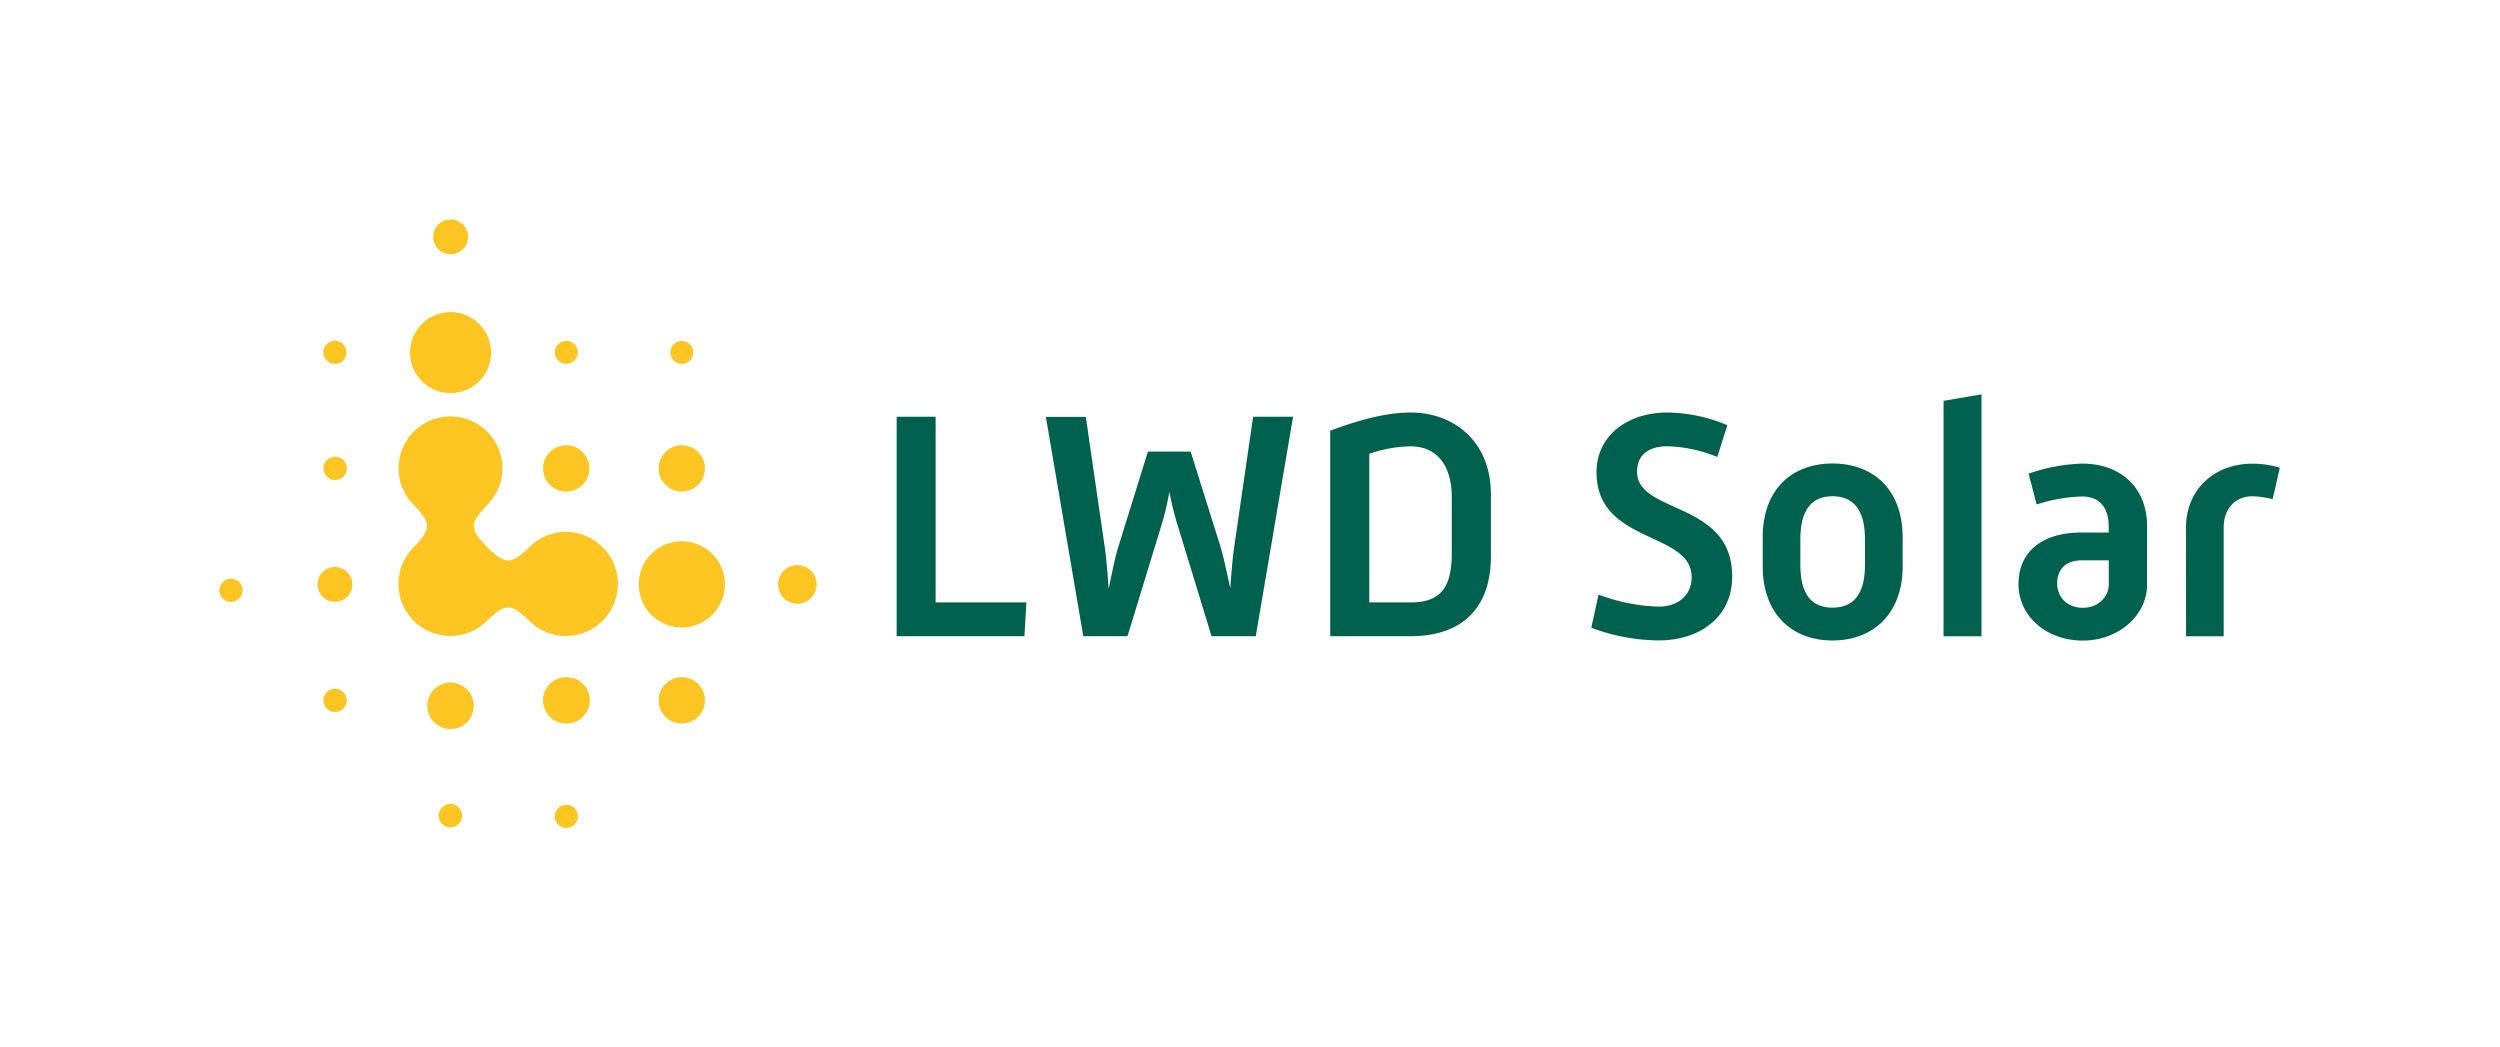 <svg id="Ebene_1" data-name="Ebene 1" xmlns="http://www.w3.org/2000/svg" viewBox="0 0 622.29 260.7"><defs><style>.cls-1{fill:#00624e;}.cls-2{fill:#fcc522;fill-rule:evenodd;}</style></defs><g id="Gruppe_44" data-name="Gruppe 44"><path id="Pfad_40" data-name="Pfad 40" class="cls-1" d="M396.1,156.26a48.74,48.74,0,0,0,16.81,3.15c9.61,0,18.26-5.33,18.26-15.92,0-18.91-23.68-15.43-23.68-26.1,0-3.72,2.35-6.3,7.6-6.3a35.08,35.08,0,0,1,12.37,2.66l2.5-7.91a39.36,39.36,0,0,0-14.86-3.16c-10,0-17.7,5.74-17.7,14.87,0,17.94,23.68,14.63,23.68,26.1,0,4.61-3.47,7.35-8.17,7.35a45.82,45.82,0,0,1-15-3ZM438.77,141c0,11.88,7.35,18.43,17.37,18.43S473.6,152.86,473.6,141V133.8c0-12-7.36-18.43-17.46-18.43s-17.37,6.47-17.37,18.35Zm9.37-.4V134.2c0-7.19,2.75-10.67,8-10.67s8.08,3.47,8.08,10.67v6.38c0,7.19-2.75,10.67-8.08,10.67s-8-3.48-8-10.67Zm35.64,17.78h9.45V98.16l-9.45,1.61Zm18.66-12.93c0,7.91,6.95,14,16,14,8.65,0,16-6,16-14V131c0-9.54-6.46-15.6-16.16-15.6a44.29,44.29,0,0,0-13.33,2.5l2,7.68a39.56,39.56,0,0,1,11.31-2c4.28,0,6.63,2.67,6.63,7.44v1.53h-6.63C508.91,132.5,502.44,136.86,502.44,145.43Zm9.62-.16c0-3.07,1.61-5.82,6.14-5.82h6.71v6c0,2.91-2.43,5.82-6.47,5.82C514.16,151.25,512.06,148.26,512.06,145.27Zm32.08,13.09h9.37V131.29c0-4.61,2.83-7.76,7.19-7.76a23,23,0,0,1,5,.73l1.78-7.84a23.55,23.55,0,0,0-6.87-1c-9.29,0-16.48,6.3-16.48,15.92Z"/><path id="Pfad_41" data-name="Pfad 41" class="cls-1" d="M223.19,158.36H255l.48-8.41H232.89V103.73h-9.7Zm46.46,0h11l8.73-28.53a72,72,0,0,0,1.7-7.43,72.3,72.3,0,0,0,1.77,7.43l8.73,28.53h11l9.29-54.63h-9.94L307.23,136c-.41,2.83-.73,6.71-1,10.43-.81-3.72-1.62-7.6-2.43-10.34l-7.43-23.68H285.73l-7.35,23.68c-.89,2.82-1.61,6.7-2.42,10.5-.25-3.79-.57-7.68-1-10.59l-4.69-32.24h-9.94Zm81.46,0c12.52,0,20-6.71,20-19.88V123.05c0-13.18-9.22-20.37-20-20.37-6.55,0-13.66,2.18-20,4.53v51.15Zm10.26-20.53c0,8.89-3.23,12.12-10.26,12.12H340.84v-37a33.25,33.25,0,0,1,10.27-1.85c6.06,0,10.26,4.12,10.26,12.76Z"/></g><path id="Pfad_39" data-name="Pfad 39" class="cls-2" d="M112.21,169.91a5.78,5.78,0,1,0,5.72,5.83v-.07A5.79,5.79,0,0,0,112.21,169.91Z"/><path id="Pfad_40-2" data-name="Pfad 40-2" class="cls-2" d="M141,200.32a2.88,2.88,0,0,0-.05,5.76,2.9,2.9,0,0,0,2.91-2.86h0v0A2.88,2.88,0,0,0,141,200.32Z"/><path id="Pfad_40-3" data-name="Pfad 40-3" class="cls-2" d="M198.53,140.67a4.8,4.8,0,1,0,4.75,4.83v-.06A4.79,4.79,0,0,0,198.53,140.67Z"/><path id="Pfad_40-4" data-name="Pfad 40-4" class="cls-2" d="M57.53,144.05a2.88,2.88,0,1,0,2.85,2.9h0v0A2.85,2.85,0,0,0,57.53,144.05Z"/><path id="Pfad_41-2" data-name="Pfad 41-2" class="cls-2" d="M83.39,171.44a2.89,2.89,0,1,0,2.91,2.89,2.88,2.88,0,0,0-2.91-2.89Z"/><path id="Pfad_43" data-name="Pfad 43" class="cls-2" d="M83.39,141.14a4.33,4.33,0,1,0,4.32,4.34v0A4.34,4.34,0,0,0,83.39,141.14Z"/><path id="Pfad_45" data-name="Pfad 45" class="cls-2" d="M141.06,168.57a5.76,5.76,0,0,0-.28,11.52h.28a5.76,5.76,0,0,0,0-11.52Z"/><path id="Pfad_48" data-name="Pfad 48" class="cls-2" d="M83.39,119.49a2.9,2.9,0,1,0-2.86-2.93h0v0A2.92,2.92,0,0,0,83.39,119.49Z"/><path id="Pfad_49" data-name="Pfad 49" class="cls-2" d="M140.93,122.36a5.76,5.76,0,1,1,5.77-5.76,5.76,5.76,0,0,1-5.77,5.76Z"/><path id="Pfad_50" data-name="Pfad 50" class="cls-2" d="M112.16,97.85a10.08,10.08,0,1,0-10.09-10.08,10.07,10.07,0,0,0,10.09,10.08Z"/><path id="Pfad_50-2" data-name="Pfad 50-2" class="cls-2" d="M169.72,156.18A10.72,10.72,0,1,0,159,145.47a10.72,10.72,0,0,0,10.73,10.71Z"/><path id="Pfad_51" data-name="Pfad 51" class="cls-2" d="M141,90.57a2.86,2.86,0,1,0-.07,0Z"/><path id="Pfad_52" data-name="Pfad 52" class="cls-2" d="M112.16,63.28a4.33,4.33,0,1,0-4.32-4.34h0a4.3,4.3,0,0,0,4.26,4.33Z"/><path id="Pfad_53" data-name="Pfad 53" class="cls-2" d="M153.82,145.4a13,13,0,0,0-12.94-13,12.67,12.67,0,0,0-8.55,3.27,3.47,3.47,0,0,0-.64.63c-4.55,4.22-5.69,4.3-10.14.21-.18-.21-.4-.4-.58-.61-4.1-4.4-4-5.58.19-10.08a12.92,12.92,0,1,0-18.27-.22h0l.21.22c4.23,4.51,4.26,5.68.23,10.08a12.92,12.92,0,1,0,18.22,18.3c4.45-4.09,5.58-4,10.05.19a12.85,12.85,0,0,0,9.27,3.92,13,13,0,0,0,12.94-12.95Z"/><path id="Pfad_54" data-name="Pfad 54" class="cls-2" d="M83.39,90.6a2.88,2.88,0,1,0-2.91-2.86A2.94,2.94,0,0,0,83.39,90.6Z"/><path id="Pfad_57" data-name="Pfad 57" class="cls-2" d="M169.71,90.57a2.85,2.85,0,1,0-2.85-2.86,2.85,2.85,0,0,0,2.85,2.86Z"/><path id="Pfad_59" data-name="Pfad 59" class="cls-2" d="M169.69,122.36a5.76,5.76,0,1,0-5.74-5.78h0v0A5.78,5.78,0,0,0,169.69,122.36Z"/><path id="Pfad_63" data-name="Pfad 63" class="cls-2" d="M169.69,168.57a5.76,5.76,0,1,1-5.74,5.78v0A5.78,5.78,0,0,1,169.69,168.57Z"/><path id="Pfad_66" data-name="Pfad 66" class="cls-2" d="M112.15,200.15A2.9,2.9,0,1,0,115,203a2.89,2.89,0,0,0-2.89-2.89Z"/></svg>